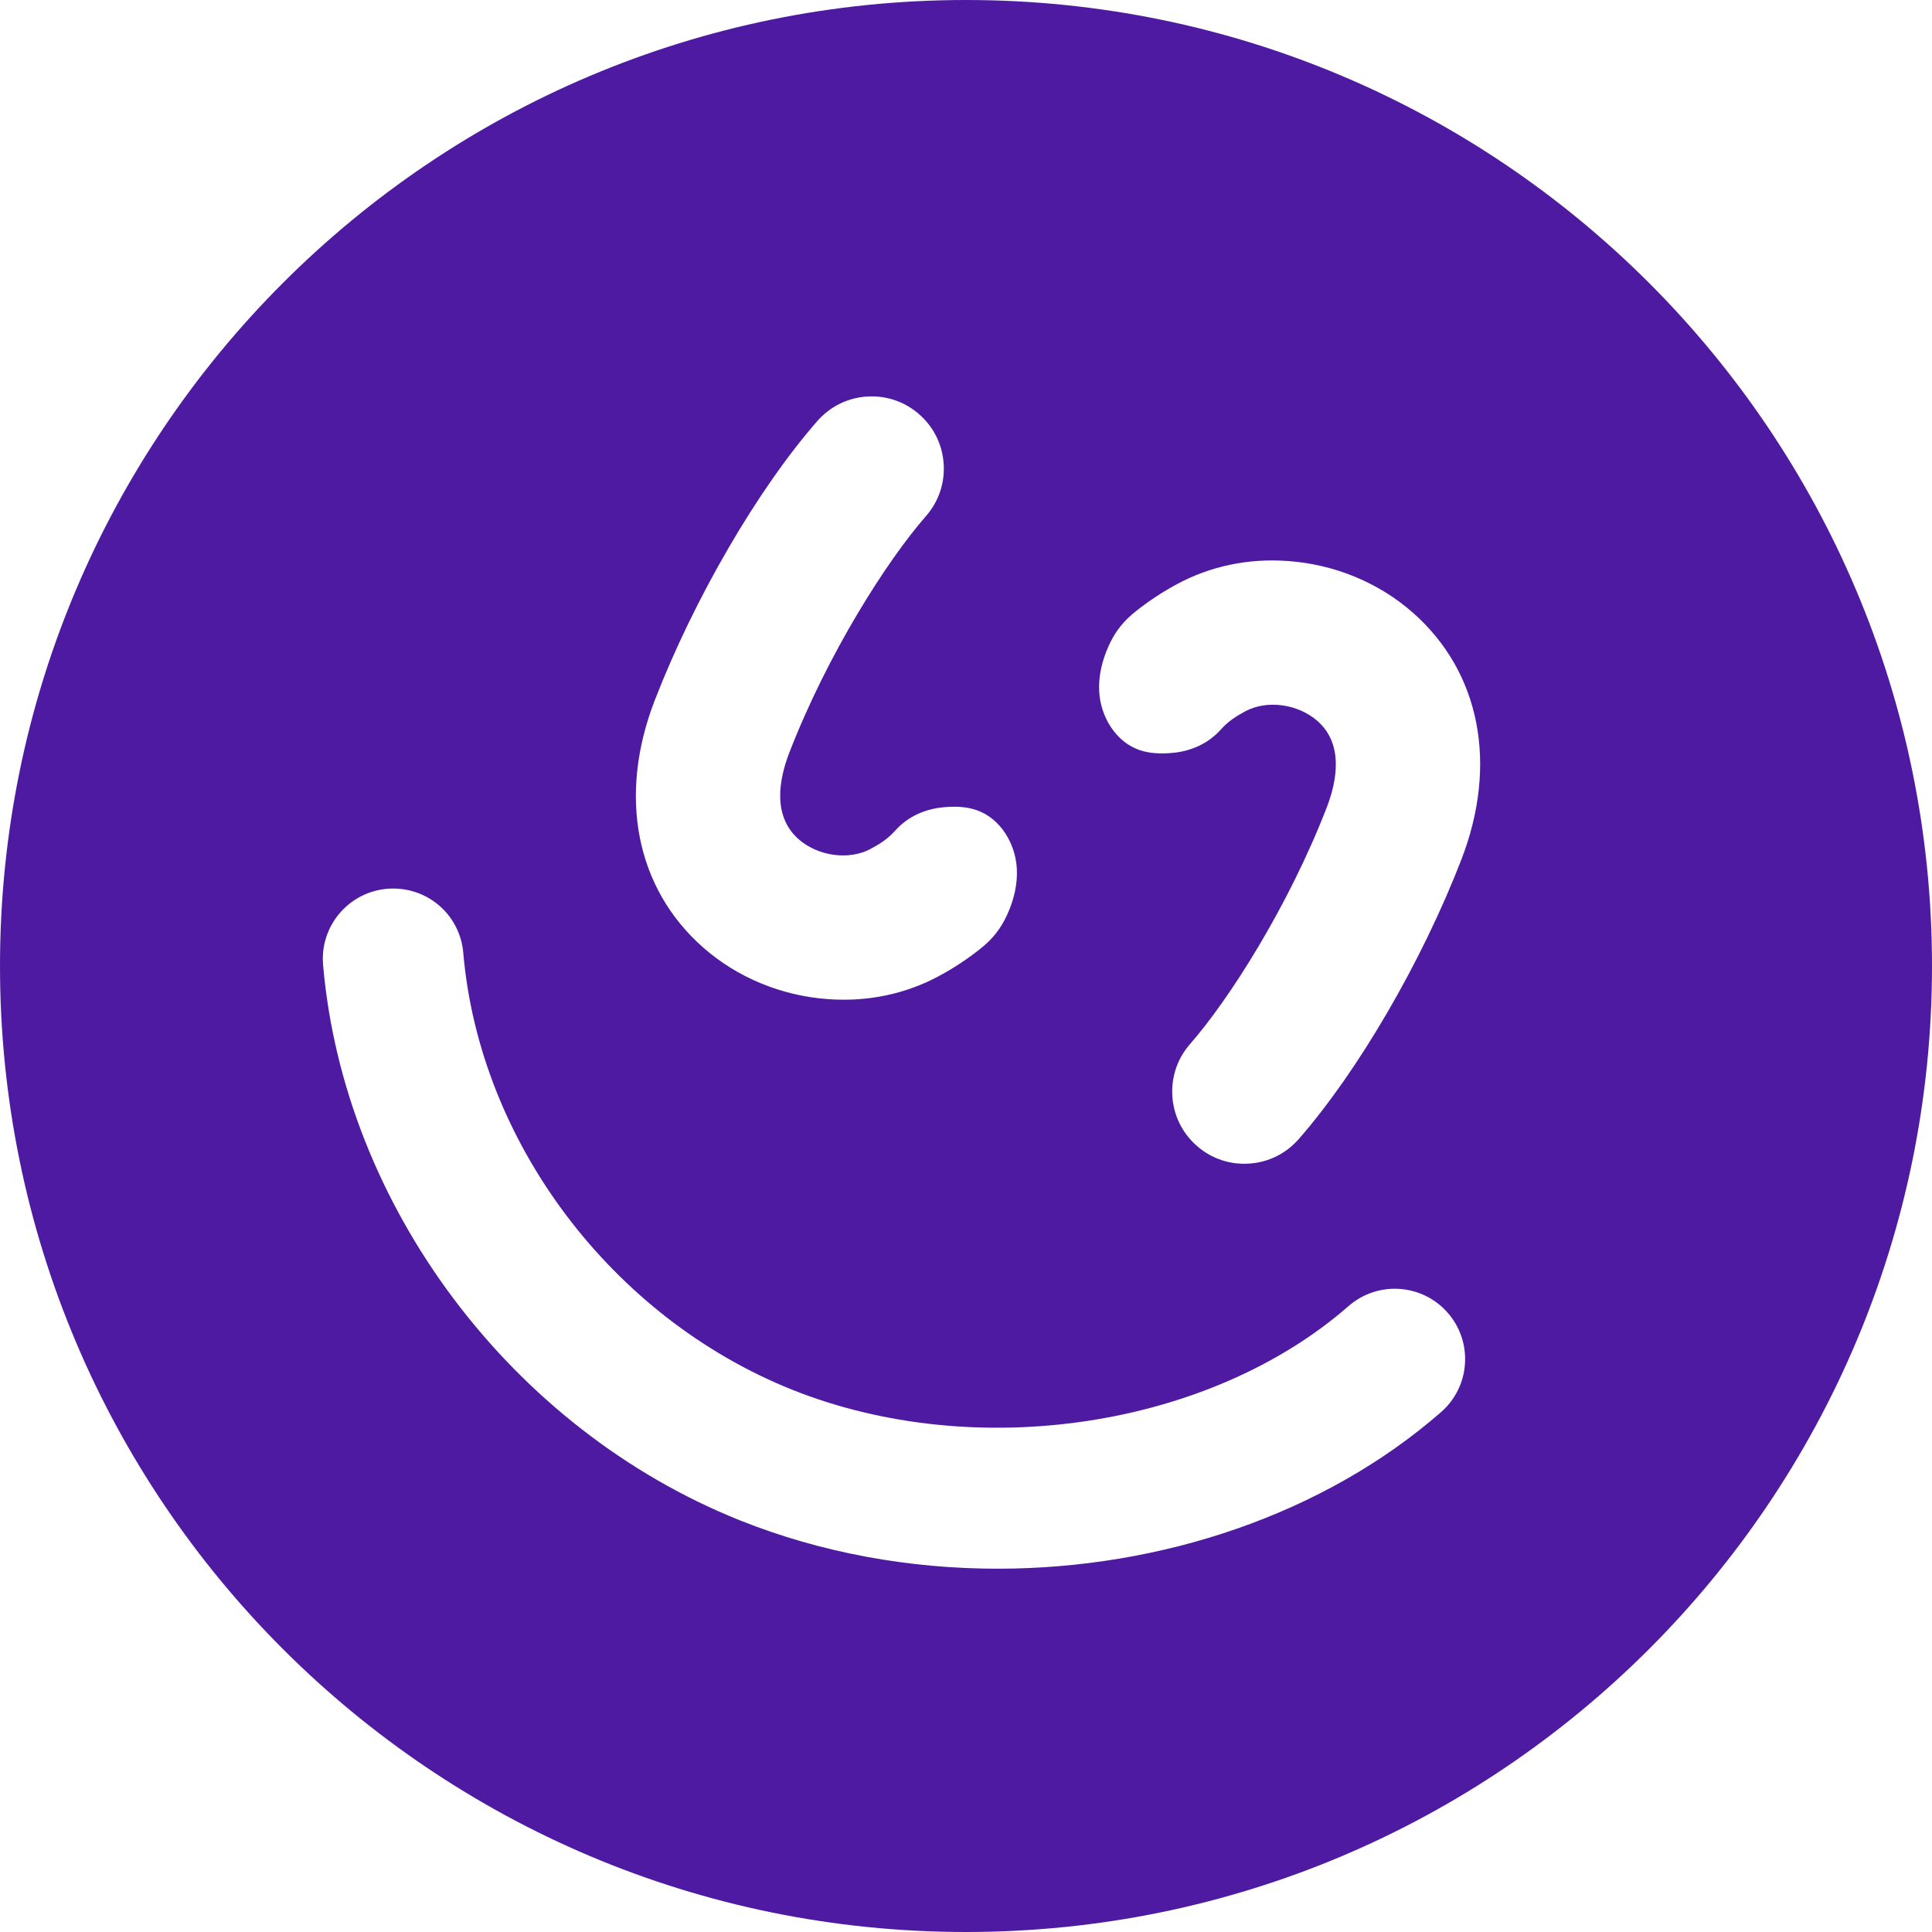 <?xml version="1.0" encoding="UTF-8"?>
<svg width="135px" height="135px" viewBox="0 0 135 135" version="1.1" xmlns="http://www.w3.org/2000/svg" xmlns:xlink="http://www.w3.org/1999/xlink">
    <!-- Generator: Sketch 63.1 (92452) - https://sketch.com -->
    <title>favicon-manager</title>
    <desc>Created with Sketch.</desc>
    <g id="favicon-manager" stroke="none" stroke-width="1" fill="none" fill-rule="evenodd">
        <path d="M67.5,0 C104.779,-6.84808173e-15 135,30.221 135,67.5 C135,104.779 104.779,135 67.5,135 C30.221,135 4.56538782e-15,104.779 0,67.5 C-4.56538782e-15,30.221 30.221,6.84808173e-15 67.5,0 Z M32.372,66.581 C32.14,63.877 29.797,61.885 27.053,62.104 C24.348,62.337 22.343,64.718 22.576,67.423 C24.023,84.256 35.737,99.858 51.725,106.244 C57.413,108.517 63.573,109.615 69.713,109.615 C81.152,109.615 92.53,105.804 100.696,98.67 C102.741,96.883 102.949,93.779 101.164,91.734 C99.377,89.688 96.271,89.481 94.229,91.266 C84.498,99.766 68.157,102.222 55.374,97.115 C42.75,92.072 33.507,79.803 32.372,66.581 Z M89.976,39.201 C87.216,38.998 84.538,39.571 82.219,40.83 C81.214,41.374 80.257,42.004 79.363,42.716 C78.5,43.404 77.933,44.11 77.473,45.122 C77.017,46.127 76.746,47.229 76.808,48.338 C76.907,50.072 77.948,51.813 79.584,52.397 C80.314,52.658 81.109,52.68 81.881,52.614 C83.2,52.499 84.413,51.977 85.306,50.977 C85.811,50.412 86.344,50.065 87.022,49.7 C88.531,48.891 90.696,49.18 92.062,50.382 C93.899,52.003 93.424,54.566 92.702,56.434 C90.024,63.348 85.877,69.844 83.157,72.953 C82.269,73.965 81.83,75.264 81.919,76.61 C82.008,77.953 82.617,79.182 83.63,80.069 C84.556,80.883 85.724,81.319 86.945,81.319 C87.058,81.319 87.172,81.316 87.285,81.307 C88.63,81.22 89.86,80.611 90.748,79.596 C94.894,74.859 99.355,67.198 102.11,60.075 C104.694,53.404 103.429,46.95 98.726,42.811 C96.341,40.708 93.234,39.426 89.976,39.201 Z M60.915,27.698 C60.801,27.698 60.686,27.701 60.574,27.709 C59.229,27.797 57.999,28.406 57.111,29.421 C52.964,34.157 48.505,41.819 45.749,48.942 C43.165,55.613 44.43,62.068 49.133,66.206 C51.517,68.309 54.625,69.59 57.883,69.817 C60.643,70.019 63.321,69.446 65.64,68.186 C66.644,67.643 67.602,67.012 68.496,66.301 C69.359,65.613 69.926,64.907 70.386,63.895 C70.842,62.89 71.114,61.788 71.05,60.679 C70.952,58.945 69.912,57.204 68.275,56.62 C67.545,56.359 66.75,56.336 65.978,56.403 C64.659,56.518 63.446,57.04 62.553,58.04 C62.048,58.605 61.515,58.952 60.837,59.317 C59.328,60.127 57.164,59.837 55.797,58.635 C53.96,57.014 54.435,54.451 55.158,52.583 C57.835,45.669 61.982,39.173 64.702,36.064 C65.59,35.051 66.029,33.753 65.94,32.407 C65.85,31.064 65.243,29.835 64.228,28.948 C63.302,28.134 62.135,27.698 60.915,27.698 Z" id="Combined-Shape" fill="#4E1AA1"></path>
    </g>
</svg>